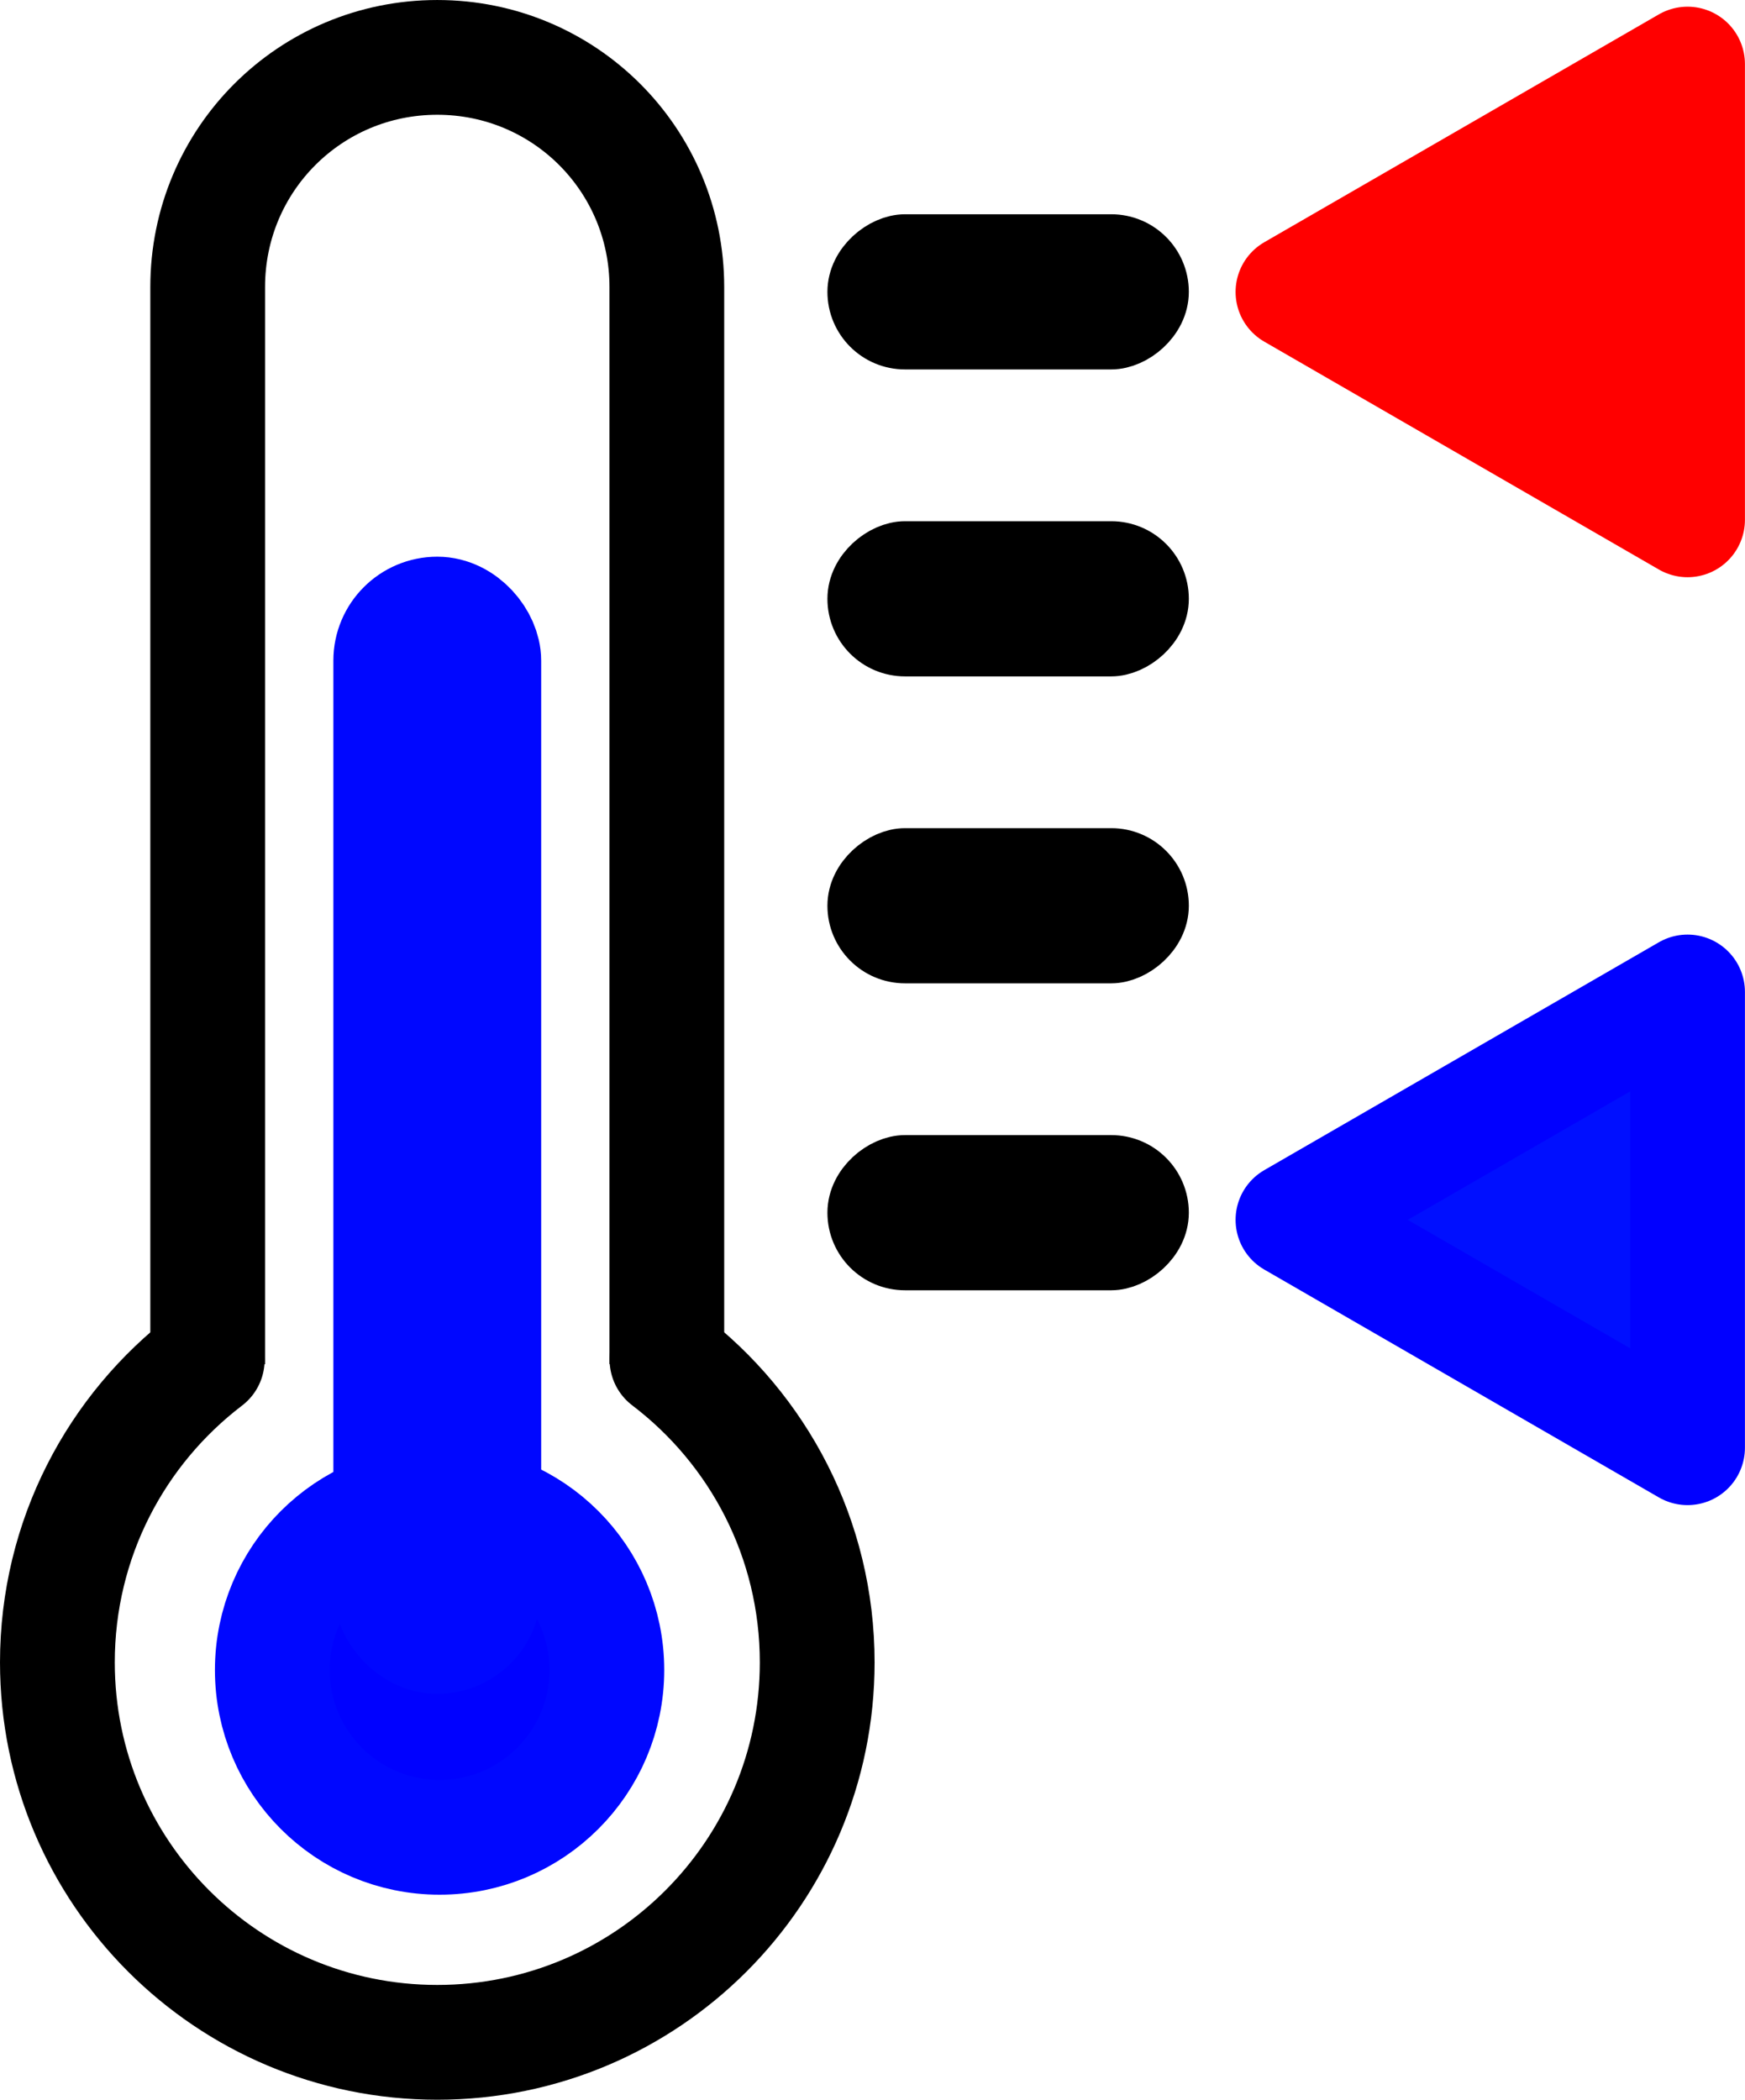 <svg xmlns="http://www.w3.org/2000/svg" viewBox="0 0 364.88 438.97"><g stroke-linejoin="round" color="#000"><g stroke="#000" fill="none"><path d="M139.467 284.252c19.087 14.509 31.41 37.455 31.41 63.28 0 43.872-35.565 79.438-79.438 79.438-43.872 0-79.438-35.565-79.438-79.438 0-25.788 12.288-48.706 31.328-63.218" stroke-linecap="round" stroke-width="24"/><path d="M43.427 285.212V60.002c0-26.594 21.41-48.004 48.004-48.004s48.004 21.41 48.004 48.004v225.18" stroke-width="23.992"/></g><g transform="translate(-280.613 -299.638)" stroke="#0007ff" stroke-linecap="round" stroke-width="24" fill="#0001ff"><path d="M407.504 648.768c0 19.316-15.66 34.975-34.975 34.975s-34.975-15.659-34.975-34.975 15.659-34.975 34.975-34.975 34.975 15.659 34.975 34.975z"/><rect ry="9.727" height="213.73" width="19.454" y="428.02" x="362.32"/></g><g transform="rotate(-90 -290.126 -9.513)" stroke="#000" stroke-linecap="round" stroke-width="12.987"><rect ry="9.727" height="62.584" width="19.454" y="460.12" x="-370.38"/><rect ry="9.727" height="62.584" width="19.454" y="460.12" x="-434.55"/><rect ry="9.727" height="62.584" width="19.454" y="460.12" x="-498.72"/><rect ry="9.727" height="62.584" width="19.454" y="460.12" x="-562.89"/></g><path d="M270.36 61.034l82.508-47.636v95.273z" stroke="red" stroke-linecap="round" stroke-width="24" fill="red"/><path d="M270.36 255.02l82.508-47.636v95.273z" stroke="#0100ff" stroke-linecap="round" stroke-width="24" fill="#000fff"/></g></svg>